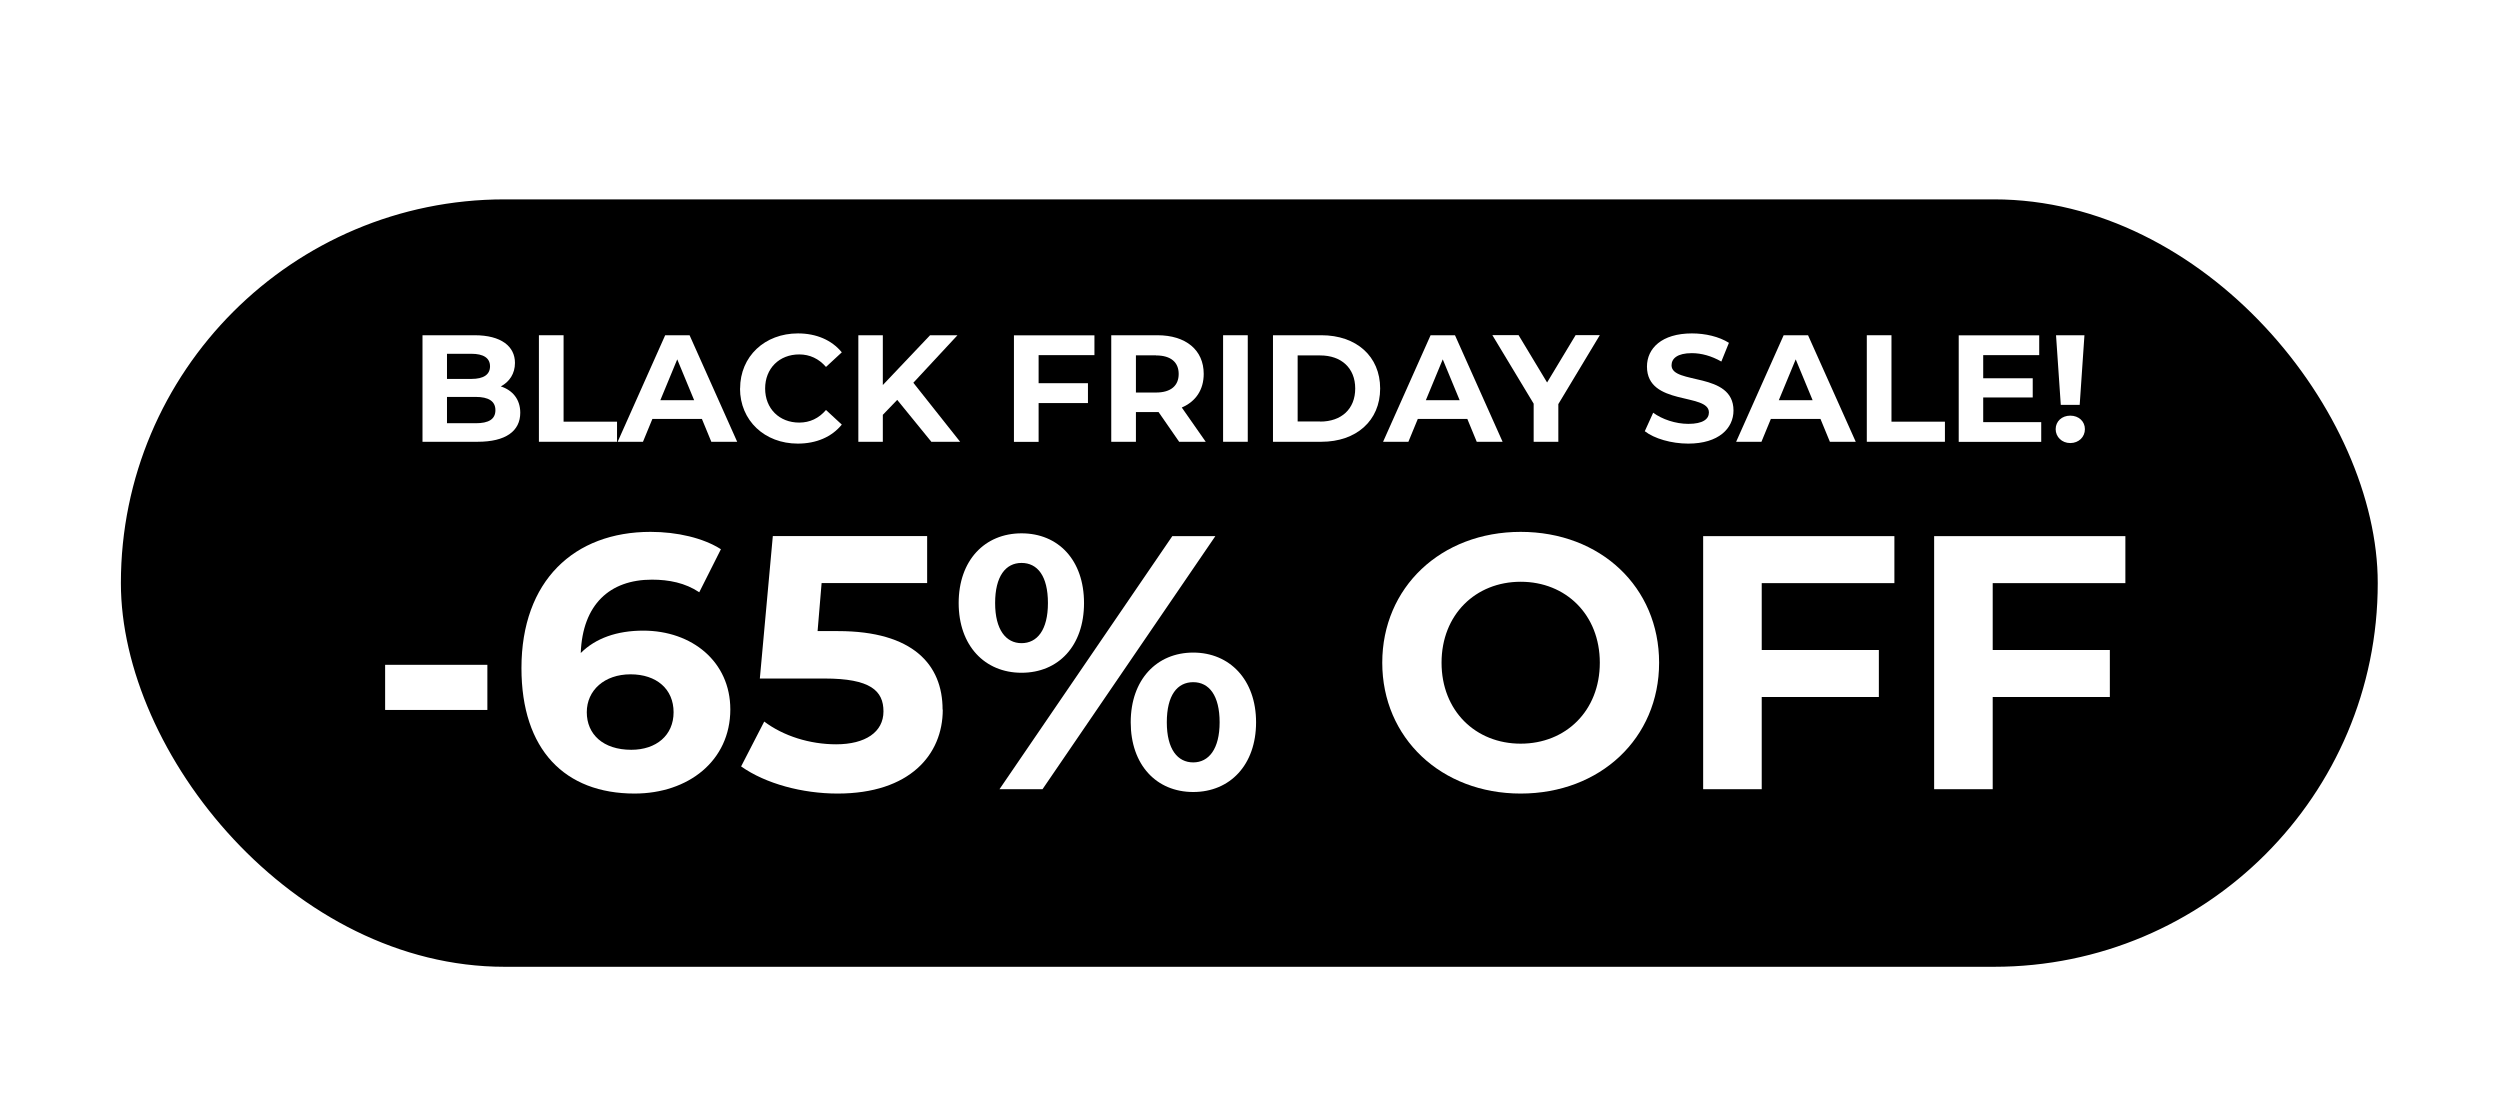 <?xml version="1.0" encoding="UTF-8"?>
<svg id="Layer_1" data-name="Layer 1" xmlns="http://www.w3.org/2000/svg" xmlns:xlink="http://www.w3.org/1999/xlink" viewBox="0 0 273.61 122.02">
  <defs>
    <style>
      .cls-1 {
        filter: url(#drop-shadow-1);
        stroke: #fff;
        stroke-linecap: square;
        stroke-miterlimit: 10;
        stroke-width: 3px;
      }

      .cls-2 {
        fill: #fff;
      }
    </style>
    <filter id="drop-shadow-1" x="-19.2" y="-10.18" width="311" height="148" filterUnits="userSpaceOnUse">
      <feOffset dx="0" dy="0"/>
      <feGaussianBlur result="blur" stdDeviation="10"/>
      <feFlood flood-color="#ffab26" flood-opacity=".75"/>
      <feComposite in2="blur" operator="in"/>
      <feComposite in="SourceGraphic"/>
    </filter>
  </defs>
  <rect class="cls-1" x="11.73" y="20.32" width="250" height="86.99" rx="43.49" ry="43.49"/>
  <g>
    <path class="cls-2" d="M56.94,45.17c0,2.02-1.6,3.18-4.67,3.18h-6.03v-11.66h5.7c2.92,0,4.42,1.22,4.42,3.03,0,1.17-.6,2.07-1.55,2.57,1.3.42,2.13,1.42,2.13,2.88ZM48.92,38.72v2.75h2.68c1.32,0,2.03-.47,2.03-1.38s-.72-1.37-2.03-1.37h-2.68ZM54.22,44.89c0-.98-.75-1.45-2.15-1.45h-3.15v2.88h3.15c1.4,0,2.15-.43,2.15-1.43Z"/>
    <path class="cls-2" d="M58.98,36.69h2.7v9.46h5.85v2.2h-8.55v-11.66Z"/>
    <path class="cls-2" d="M76.82,45.85h-5.42l-1.03,2.5h-2.77l5.2-11.66h2.67l5.21,11.66h-2.83l-1.03-2.5ZM75.97,43.8l-1.85-4.47-1.85,4.47h3.7Z"/>
    <path class="cls-2" d="M81,42.52c0-3.52,2.7-6.03,6.33-6.03,2.02,0,3.7.73,4.8,2.07l-1.73,1.6c-.78-.9-1.77-1.37-2.93-1.37-2.18,0-3.73,1.53-3.73,3.73s1.55,3.73,3.73,3.73c1.17,0,2.15-.47,2.93-1.38l1.73,1.6c-1.1,1.35-2.78,2.08-4.82,2.08-3.62,0-6.32-2.52-6.32-6.03Z"/>
    <path class="cls-2" d="M98.19,43.77l-1.57,1.63v2.95h-2.68v-11.66h2.68v5.45l5.17-5.45h3l-4.83,5.2,5.12,6.46h-3.15l-3.73-4.58Z"/>
    <path class="cls-2" d="M113.67,38.86v3.08h5.4v2.17h-5.4v4.25h-2.7v-11.66h8.81v2.17h-6.12Z"/>
    <path class="cls-2" d="M129.05,48.35l-2.25-3.25h-2.48v3.25h-2.7v-11.66h5.05c3.12,0,5.07,1.62,5.07,4.23,0,1.75-.88,3.03-2.4,3.68l2.62,3.75h-2.9ZM126.52,38.89h-2.2v4.07h2.2c1.65,0,2.48-.77,2.48-2.03s-.83-2.03-2.48-2.03Z"/>
    <path class="cls-2" d="M133.86,36.69h2.7v11.66h-2.7v-11.66Z"/>
    <path class="cls-2" d="M139.32,36.69h5.3c3.82,0,6.43,2.3,6.43,5.83s-2.62,5.83-6.43,5.83h-5.3v-11.66ZM144.49,46.14c2.32,0,3.83-1.38,3.83-3.62s-1.52-3.62-3.83-3.62h-2.47v7.23h2.47Z"/>
    <path class="cls-2" d="M160.59,45.85h-5.42l-1.03,2.5h-2.77l5.2-11.66h2.67l5.21,11.66h-2.83l-1.03-2.5ZM159.75,43.8l-1.85-4.47-1.85,4.47h3.7Z"/>
    <path class="cls-2" d="M170.55,44.22v4.13h-2.7v-4.17l-4.52-7.5h2.87l3.12,5.18,3.12-5.18h2.65l-4.53,7.53Z"/>
    <path class="cls-2" d="M180.01,47.2l.92-2.03c.98.72,2.45,1.22,3.85,1.22,1.6,0,2.25-.53,2.25-1.25,0-2.18-6.78-.68-6.78-5.02,0-1.98,1.6-3.63,4.92-3.63,1.47,0,2.97.35,4.05,1.03l-.83,2.05c-1.08-.62-2.2-.92-3.23-.92-1.6,0-2.22.6-2.22,1.33,0,2.15,6.78.67,6.78,4.95,0,1.95-1.62,3.62-4.95,3.62-1.85,0-3.72-.55-4.75-1.35Z"/>
    <path class="cls-2" d="M199.23,45.85h-5.42l-1.03,2.5h-2.77l5.2-11.66h2.67l5.22,11.66h-2.83l-1.03-2.5ZM198.38,43.8l-1.85-4.47-1.85,4.47h3.7Z"/>
    <path class="cls-2" d="M204.31,36.69h2.7v9.46h5.85v2.2h-8.55v-11.66Z"/>
    <path class="cls-2" d="M223.4,46.19v2.17h-9.03v-11.66h8.81v2.17h-6.13v2.53h5.42v2.1h-5.42v2.7h6.35Z"/>
    <path class="cls-2" d="M224.98,46.97c0-.85.67-1.48,1.6-1.48s1.6.63,1.6,1.48-.67,1.52-1.6,1.52-1.6-.68-1.6-1.52ZM225.03,36.69h3.1l-.52,7.62h-2.07l-.52-7.62Z"/>
  </g>
  <g>
    <path class="cls-2" d="M42.15,72.76h11.19v4.94h-11.19v-4.94Z"/>
    <path class="cls-2" d="M79.93,77.63c0,5.66-4.63,9.22-10.48,9.22-7.63,0-12.38-4.79-12.38-13.73,0-9.57,5.78-14.91,14.12-14.91,2.93,0,5.78.67,7.71,1.9l-2.37,4.71c-1.54-1.03-3.32-1.38-5.18-1.38-4.63,0-7.59,2.73-7.79,8.03,1.62-1.62,3.96-2.45,6.84-2.45,5.34,0,9.53,3.4,9.53,8.62ZM73.72,77.95c0-2.53-1.86-4.15-4.71-4.15s-4.79,1.74-4.79,4.15,1.78,4.11,4.87,4.11c2.73,0,4.63-1.58,4.63-4.11Z"/>
    <path class="cls-2" d="M103.18,77.67c0,4.91-3.6,9.18-11.51,9.18-3.84,0-7.87-1.07-10.56-2.97l2.53-4.91c2.1,1.58,4.98,2.49,7.87,2.49,3.2,0,5.18-1.34,5.18-3.6s-1.42-3.6-6.45-3.6h-7.08l1.42-15.59h16.89v5.14h-11.55l-.44,5.26h2.25c8.19,0,11.43,3.68,11.43,8.58Z"/>
    <path class="cls-2" d="M104.92,66c0-4.67,2.85-7.63,6.88-7.63s6.84,2.93,6.84,7.63-2.81,7.63-6.84,7.63-6.88-2.97-6.88-7.63ZM114.69,66c0-2.97-1.15-4.39-2.89-4.39s-2.89,1.46-2.89,4.39,1.19,4.39,2.89,4.39,2.89-1.42,2.89-4.39ZM128.3,58.68h4.71l-18.91,27.69h-4.71l18.91-27.69ZM123.75,79.05c0-4.67,2.85-7.63,6.84-7.63s6.88,2.97,6.88,7.63-2.85,7.63-6.88,7.63-6.84-2.97-6.84-7.63ZM133.48,79.05c0-2.93-1.15-4.39-2.89-4.39s-2.89,1.42-2.89,4.39,1.19,4.39,2.89,4.39,2.89-1.46,2.89-4.39Z"/>
    <path class="cls-2" d="M151.28,72.53c0-8.23,6.41-14.32,15.15-14.32s15.15,6.05,15.15,14.32-6.45,14.32-15.15,14.32-15.15-6.09-15.15-14.32ZM175.09,72.53c0-5.26-3.72-8.86-8.66-8.86s-8.66,3.6-8.66,8.86,3.72,8.86,8.66,8.86,8.66-3.6,8.66-8.86Z"/>
    <path class="cls-2" d="M192.81,63.82v7.32h12.82v5.14h-12.82v10.09h-6.41v-27.69h20.93v5.14h-14.52Z"/>
    <path class="cls-2" d="M218.09,63.82v7.32h12.82v5.14h-12.82v10.09h-6.41v-27.69h20.93v5.14h-14.52Z"/>
  </g>
</svg>